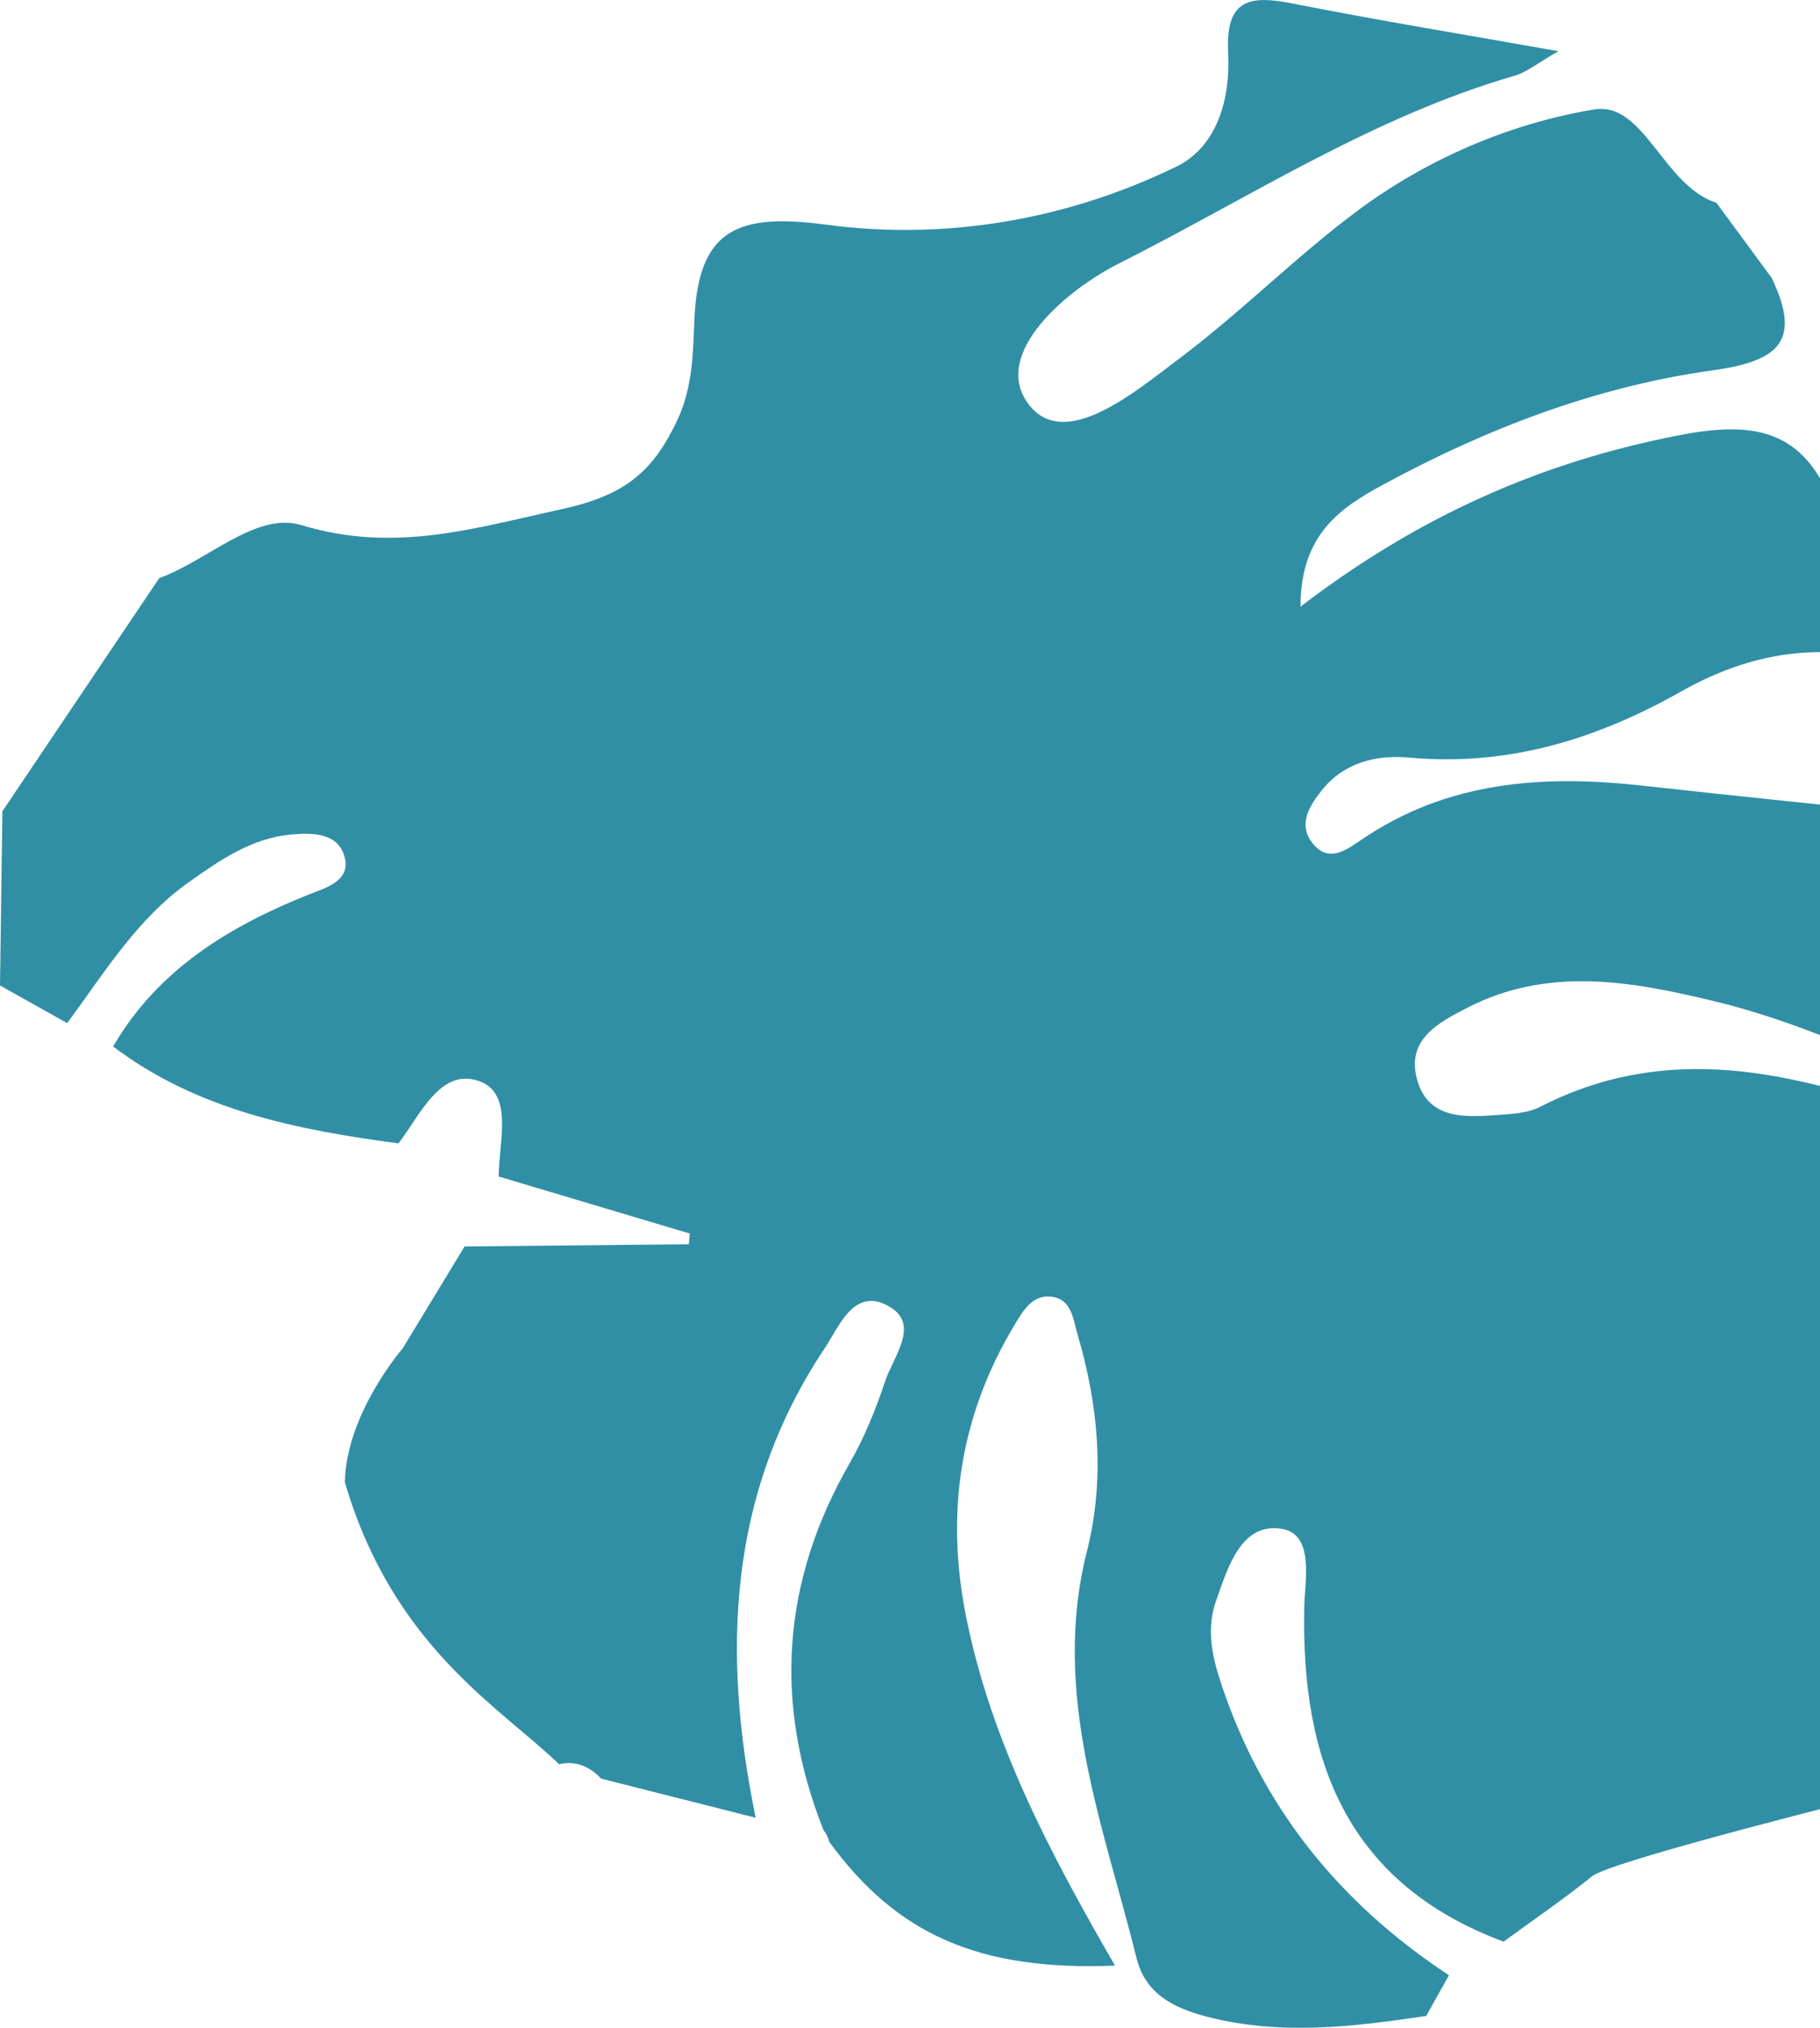 <?xml version="1.0" encoding="UTF-8"?><svg id="_レイヤー_2" xmlns="http://www.w3.org/2000/svg" xmlns:xlink="http://www.w3.org/1999/xlink" viewBox="0 0 367.75 409.47"><defs><style>.cls-1{fill:none;}.cls-2{fill:#308fa5;}.cls-3{clip-path:url(#clippath);}</style><clipPath id="clippath"><rect class="cls-1" width="367.75" height="409.47"/></clipPath></defs><g id="_レイヤー_7"><g class="cls-3"><path class="cls-2" d="M81.48,272.11c4.13-6.8,8.26-13.6,12.39-20.4,15.1-.15,30.21-.3,45.31-.45.07-.72.14-1.44.21-2.16-12.88-3.84-25.75-7.68-38.63-11.52.02-6.88,3.09-16.73-3.91-19.25-7.82-2.82-11.91,6.76-16.33,12.56-20.51-2.73-40.61-6.68-57.67-19.57,9.05-15.5,23.32-24.18,39.45-30.65,3.19-1.28,8.52-2.64,7.38-7.4-1.23-5.14-6.49-5.15-10.91-4.74-7.96.74-14.32,5.15-20.6,9.6-10.54,7.46-17.11,18.36-24.59,28.48-4.53-2.54-9.05-5.07-13.58-7.61.16-11.72.32-23.45.48-35.17,10.57-15.7,21.14-31.4,31.71-47.1,9.78-3.5,19.52-13.47,28.74-10.68,18.75,5.66,34.58.69,52.45-3.2,12.88-2.81,18.43-7.51,23.34-17.7,3.27-6.79,3.29-13.61,3.6-20.79.81-18.34,9.09-21.32,26.59-18.99,24.08,3.2,48.52-.9,70.76-11.71,8.44-4.1,10.96-14,10.49-22.93-.56-10.83,4.19-11.76,12.92-10.04,17.09,3.38,34.29,6.19,53.82,9.65-4.29,2.45-6.41,4.24-8.84,4.95-28.69,8.3-53.63,24.64-79.94,37.9-10.79,5.44-25.59,18.14-18.52,28.12,7.23,10.21,21.71-2.15,31.06-9.19,12.26-9.23,23.17-20.27,35.47-29.44,14.23-10.62,31.02-17.77,48-20.58,10.08-1.67,13.91,15.4,24.69,18.85,3.72,5.06,7.44,10.11,11.17,15.17,6.08,12.76,1.53,16.8-12.01,18.68-23.46,3.26-45.65,11.76-66.54,23.09-8.48,4.6-16.68,9.96-16.66,24.61,24.26-18.55,49.01-29.25,76.35-34.58,14.89-2.9,25.49-1.58,31.39,14.66,4.08,11.25,10.25,21.88,20.41,29.31-.26,1.65-.51,3.3-.78,4.95-17.31-8-34.26-6.37-50.44,2.78-17.14,9.69-35.03,15.17-54.93,13.37-6.73-.61-13.26.99-17.75,6.66-2.36,2.98-4.78,6.68-1.96,10.44,3.21,4.29,6.79,1.69,10-.5,17.32-11.84,36.63-13.17,56.69-10.95,20.6,2.28,41.23,4.36,61.84,6.53,13.36,3.75,18.52,11.44,13.18,25.29-5.13,13.31,2.6,25.24,5.25,37.69-21.87-8.79-42.62-20.43-65.76-26-16.73-4.03-33.52-7.05-49.87,1.39-5.93,3.06-12.48,6.52-9.96,14.82,2.2,7.25,8.85,7.32,15.07,6.86,3.27-.24,6.89-.28,9.69-1.71,25.98-13.31,51.06-6.94,76.61,1.95,10.38,3.61,14.49,8.36,11.68,19.02-3.8,14.38-7.04,29.21-16.38,41.07-12.87,16.35-1.25,53.26,1.85,73.18-1.07,1.02-2.15,2.04-3.22,3.07,0,0-56.01,13.84-60.03,17.08-5.77,4.64-11.91,8.83-17.89,13.21-31.66-11.79-41.03-36.6-40.27-67.82.13-5.4,2.07-14.63-4.76-15.58-8.01-1.11-10.65,7.69-13.04,14.47-1.93,5.47-.99,10.7.74,16.04,8.24,25.49,24.06,45.05,46.28,59.67-1.53,2.74-3.06,5.48-4.59,8.22-14.69,2.19-29.36,3.98-44.12.2-6.77-1.73-12.59-4.56-14.4-11.85-6.7-26.97-17.34-53.35-10.03-82.21,3.69-14.58,2.34-29.43-1.93-43.87-.88-2.99-1.15-7.02-5.24-7.51-3.84-.47-5.73,2.82-7.38,5.56-10.99,18.17-14.04,37.71-9.98,58.5,5,25.59,17.05,48.28,30.2,71.02-27.48,1.1-44.1-6.28-57.74-25-.21-.87-.6-1.66-1.16-2.36-10.14-25.56-8.45-50.21,5.3-74.13,2.99-5.19,5.26-10.88,7.17-16.57,1.62-4.85,6.95-11.21,1.1-14.86-7.3-4.56-10.4,3.87-13.38,8.33-19.52,29.29-20.76,61.46-13.9,94.73-10.4-2.63-20.8-5.27-31.21-7.9-2.36-2.45-5.12-3.71-8.58-2.89l.16.06c-12.34-11.86-33.58-23.83-43.38-57.01.27-14,11.81-27.19,11.81-27.19Z"/></g></g></svg>
